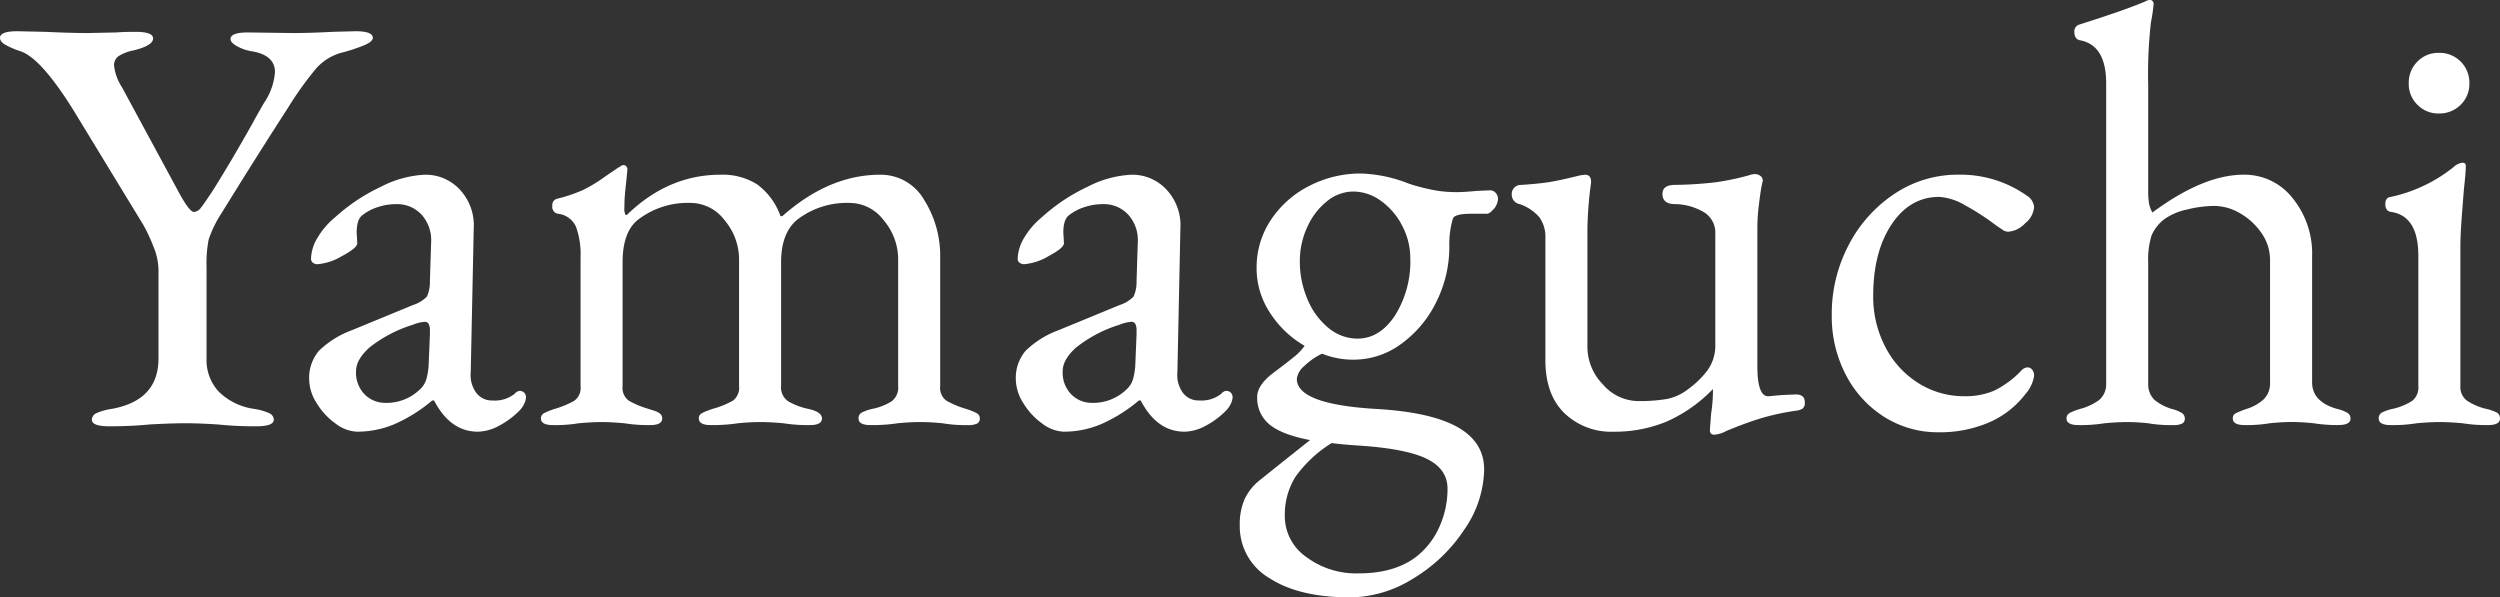 <svg xmlns="http://www.w3.org/2000/svg" width="412.236" height="98.505" viewBox="0 0 412.236 98.505">
  <rect x="0" y="0" width="412.236" height="98.505" fill="#333333" stroke="none"/>
  <path id="パス_143084" data-name="パス 143084" d="M-189.04.5q-2.871,0-2.871-1.089a1.208,1.208,0,0,1,.792-1.089,9.63,9.63,0,0,1,2.475-.693q7.722-1.386,7.722-8.316V-25.344a10.524,10.524,0,0,0-.842-3.812A27.824,27.824,0,0,0-183.4-32.67L-194.98-51.678q-5.445-8.712-8.811-9.7a13.324,13.324,0,0,1-2.475-1.089q-.792-.495-.792-1.089,0-1.089,2.871-1.089l4.554.1q4.356.2,7.029.2l4.752-.1q1.188-.1,3.168-.1,2.871,0,2.871,1.089,0,1.188-3.267,1.98a6.958,6.958,0,0,0-2.425.941A1.792,1.792,0,0,0-188.249-59a8.061,8.061,0,0,0,1.287,3.564l9.108,16.83q1.98,3.762,2.772,3.762a1.61,1.61,0,0,0,1.188-.743q.594-.742,2.079-3.019,2.97-4.752,6.534-11.088.4-.792,1.782-3.168a10.352,10.352,0,0,0,1.782-5.049q0-2.871-4.059-3.465a7.256,7.256,0,0,1-2.178-.792q-1.089-.594-1.089-1.188,0-1.089,2.871-1.089l7.425.1q2.772,0,6.534-.2l3.762-.1q2.871,0,2.871,1.089,0,.594-1.337,1.188a28.355,28.355,0,0,1-3.911,1.287,8.6,8.6,0,0,0-4.009,2.475,54.63,54.63,0,0,0-4.7,6.534q-5.247,8.118-10.989,17.424a18.969,18.969,0,0,0-2.129,4.356A20.964,20.964,0,0,0-173-25.74v15.048a7.635,7.635,0,0,0,2.03,5.495,10.332,10.332,0,0,0,5.791,2.822,9.63,9.63,0,0,1,2.475.693,1.208,1.208,0,0,1,.792,1.089q0,1.089-2.871,1.089a58.341,58.341,0,0,1-6.336-.3q-3.168-.2-5.247-.2-2.475,0-6.039.2Q-185.377.495-189.04.5Zm40.887.891A6.234,6.234,0,0,1-151.718.05a11.281,11.281,0,0,1-3.118-3.366,7.392,7.392,0,0,1-1.238-3.812,6.9,6.9,0,0,1,1.633-4.851,15.507,15.507,0,0,1,5.4-3.366l10.1-4.158a5.588,5.588,0,0,0,2.277-1.386,5.9,5.9,0,0,0,.495-2.574l.2-6.336a6.269,6.269,0,0,0-1.485-4.5,5.457,5.457,0,0,0-4.356-1.832,9.343,9.343,0,0,0-2.97.495,7.949,7.949,0,0,0-2.475,1.287q-.99.693-.99,2.871l.1,1.782q0,.792-2.525,2.128a9.369,9.369,0,0,1-4.01,1.337,1.2,1.2,0,0,1-.792-.248.8.8,0,0,1-.3-.643,6.986,6.986,0,0,1,1.039-3.416,12.7,12.7,0,0,1,2.921-3.415,30.345,30.345,0,0,1,7.574-5.049,17.516,17.516,0,0,1,7.178-1.98,7.664,7.664,0,0,1,5.89,2.525,8.571,8.571,0,0,1,2.228,6.286l-.495,23.76a4.964,4.964,0,0,0,.891,3.366,3.2,3.2,0,0,0,2.673,1.287,5.282,5.282,0,0,0,3.663-1.089,1.356,1.356,0,0,1,.792-.495,1.07,1.07,0,0,1,.792.3,1.07,1.07,0,0,1,.3.792,2.656,2.656,0,0,1-.3,1.039,3.919,3.919,0,0,1-.792,1.138A13.648,13.648,0,0,1-124.839.446a7.532,7.532,0,0,1-3.416.941q-4.554,0-7.227-5.148h-.3A25.612,25.612,0,0,1-142.016.148,15.811,15.811,0,0,1-148.154,1.386Zm4.653-4.752a7.94,7.94,0,0,0,5.841-2.376,3.728,3.728,0,0,0,.891-1.485,10.544,10.544,0,0,0,.4-2.574l.2-4.851v-.594a2.421,2.421,0,0,0-.2-1.139.73.73,0,0,0-.693-.346,6.925,6.925,0,0,0-1.98.5,21.829,21.829,0,0,0-7.128,3.762q-2.178,1.98-2.178,3.861a5.116,5.116,0,0,0,1.436,3.861A4.748,4.748,0,0,0-143.5-3.366ZM-115.88.3q-1.98,0-1.98-1.089a.957.957,0,0,1,.545-.891,11.515,11.515,0,0,1,1.732-.693,15.206,15.206,0,0,0,3.217-1.337,2.624,2.624,0,0,0,1.04-2.426V-27.423a13.238,13.238,0,0,0-.743-4.95,3.671,3.671,0,0,0-3.02-2.178,1.139,1.139,0,0,1-.891-1.287,1.061,1.061,0,0,1,.792-1.188,25.279,25.279,0,0,0,4.257-1.436,24.193,24.193,0,0,0,3.663-2.228l2.178-1.485a.759.759,0,0,0,.346-.2.852.852,0,0,1,.545-.2.57.57,0,0,1,.4.2.672.672,0,0,1,.2.5l-.2,2.079q-.1.792-.2,1.93t-.1,2.326a2.062,2.062,0,0,0,.2,1.188h.2q6.831-6.633,15.444-6.633A10.672,10.672,0,0,1-82.22-39.4a11.046,11.046,0,0,1,3.861,5.247h.3q7.722-6.831,16.137-6.831A8.236,8.236,0,0,1-54.7-36.878a17.3,17.3,0,0,1,2.673,9.653V-6.138a2.624,2.624,0,0,0,1.04,2.426,15.206,15.206,0,0,0,3.217,1.337,11.515,11.515,0,0,1,1.732.693.957.957,0,0,1,.545.891.883.883,0,0,1-.446.842A3.4,3.4,0,0,1-47.471.3,22.416,22.416,0,0,1-51.629,0q-1.98-.2-3.663-.2-1.782,0-3.762.2a27.809,27.809,0,0,1-4.455.3q-1.98,0-1.98-1.089a1.038,1.038,0,0,1,.545-.99,7.842,7.842,0,0,1,1.732-.594,9.72,9.72,0,0,0,3.168-1.238,2.833,2.833,0,0,0,1.089-2.525v-20.79a9.967,9.967,0,0,0-2.376-6.534,7.039,7.039,0,0,0-5.544-2.871,13.424,13.424,0,0,0-8.613,2.673q-2.772,2.178-2.772,7.128V-6.138a2.741,2.741,0,0,0,1.188,2.525A11.1,11.1,0,0,0-73.8-2.376q2.277.495,2.277,1.584T-73.507.3A25.935,25.935,0,0,1-77.864,0q-2.178-.2-3.762-.2-1.782,0-3.762.2a27.809,27.809,0,0,1-4.455.3q-1.98,0-1.98-1.089a.883.883,0,0,1,.445-.841,6.875,6.875,0,0,1,.99-.446q.544-.2.841-.3a14.99,14.99,0,0,0,3.316-1.337,2.624,2.624,0,0,0,1.04-2.426v-20.79a9.967,9.967,0,0,0-2.376-6.534,7.039,7.039,0,0,0-5.544-2.871,13.424,13.424,0,0,0-8.613,2.673q-2.673,1.98-2.673,7.128V-6.138a2.624,2.624,0,0,0,1.039,2.426,15.206,15.206,0,0,0,3.217,1.337q.3.1.94.3a2.768,2.768,0,0,1,.99.5.991.991,0,0,1,.346.792Q-97.862.3-99.842.3A25.2,25.2,0,0,1-104.1,0q-2.178-.2-3.762-.2t-3.762.2A24.138,24.138,0,0,1-115.88.3Zm84.249,1.089A6.234,6.234,0,0,1-35.194.05a11.281,11.281,0,0,1-3.118-3.366A7.391,7.391,0,0,1-39.55-7.128a6.9,6.9,0,0,1,1.633-4.851,15.507,15.507,0,0,1,5.4-3.366l10.1-4.158a5.588,5.588,0,0,0,2.277-1.386,5.9,5.9,0,0,0,.495-2.574l.2-6.336a6.269,6.269,0,0,0-1.485-4.5,5.457,5.457,0,0,0-4.356-1.832,9.343,9.343,0,0,0-2.97.495,7.949,7.949,0,0,0-2.475,1.287q-.99.693-.99,2.871l.1,1.782q0,.792-2.524,2.128a9.369,9.369,0,0,1-4.01,1.337,1.2,1.2,0,0,1-.792-.248.8.8,0,0,1-.3-.643,6.986,6.986,0,0,1,1.04-3.416,12.7,12.7,0,0,1,2.921-3.415,30.345,30.345,0,0,1,7.573-5.049,17.516,17.516,0,0,1,7.178-1.98,7.664,7.664,0,0,1,5.89,2.525,8.571,8.571,0,0,1,2.228,6.286l-.495,23.76a4.963,4.963,0,0,0,.891,3.366A3.2,3.2,0,0,0-9.355-3.762,5.282,5.282,0,0,0-5.693-4.851,1.356,1.356,0,0,1-4.9-5.346a1.07,1.07,0,0,1,.792.3,1.07,1.07,0,0,1,.3.792,2.656,2.656,0,0,1-.3,1.039A3.919,3.919,0,0,1-4.9-2.079,13.648,13.648,0,0,1-8.316.446a7.532,7.532,0,0,1-3.416.941q-4.554,0-7.227-5.148h-.3A25.612,25.612,0,0,1-25.493.148,15.811,15.811,0,0,1-31.631,1.386Zm4.653-4.752a7.94,7.94,0,0,0,5.841-2.376,3.728,3.728,0,0,0,.891-1.485,10.544,10.544,0,0,0,.4-2.574l.2-4.851v-.594a2.421,2.421,0,0,0-.2-1.139.73.73,0,0,0-.693-.346,6.925,6.925,0,0,0-1.98.5,21.829,21.829,0,0,0-7.128,3.762q-2.178,1.98-2.178,3.861a5.116,5.116,0,0,0,1.435,3.861A4.748,4.748,0,0,0-26.978-3.366ZM38.66-38.412a1.231,1.231,0,0,1,.891.4,1.472,1.472,0,0,1,.4,1.089,2.784,2.784,0,0,1-.99,1.881,1.355,1.355,0,0,1-.792.495H35.492q-2.673,0-2.97.792a14.656,14.656,0,0,0-.594,4.554,20.222,20.222,0,0,1-2.178,9.257,18.535,18.535,0,0,1-5.792,6.881,13.139,13.139,0,0,1-7.772,2.574,13.513,13.513,0,0,1-5.247-.99A11.306,11.306,0,0,0,7.97-9.405,3.258,3.258,0,0,0,6.782-7.326q0,4.158,12.87,4.95,9.108.495,13.563,2.97T37.67,7.623a17.863,17.863,0,0,1-3.267,9.9,26.227,26.227,0,0,1-8.415,8.069,19.881,19.881,0,0,1-10.4,3.119q-8.415,0-13.315-3.168a9.867,9.867,0,0,1-4.9-8.712,10.35,10.35,0,0,1,.792-4.306A8.781,8.781,0,0,1,.644,9.405L4.6,6.237,8.96,2.772Q4.307,1.881,2.277.2A5.607,5.607,0,0,1,.248-4.356q0-1.782,2.277-3.663Q4.9-9.8,6.188-10.841a9.189,9.189,0,0,0,1.881-1.931,16.655,16.655,0,0,1-5.742-5.495A13.3,13.3,0,0,1,.149-25.542a14.132,14.132,0,0,1,2.376-8.019,16.518,16.518,0,0,1,6.336-5.593,18.4,18.4,0,0,1,8.514-2.03A23.173,23.173,0,0,1,24.5-39.8a18.718,18.718,0,0,0,2.079.693,30.632,30.632,0,0,0,3.564.792,21.8,21.8,0,0,0,3.069.2q1.089,0,3.267-.2ZM16.781-13.959q3.663,0,6.188-3.812a16.758,16.758,0,0,0,2.524-9.454,11.458,11.458,0,0,0-1.337-5.346,11.272,11.272,0,0,0-3.515-4.109,7.792,7.792,0,0,0-4.554-1.534,6.886,6.886,0,0,0-4.307,1.584,11.3,11.3,0,0,0-3.267,4.257A13.274,13.274,0,0,0,7.277-26.73a15.763,15.763,0,0,0,1.287,6.336,11.917,11.917,0,0,0,3.465,4.7A7.471,7.471,0,0,0,16.781-13.959Zm14.85,24.75q0-3.267-3.465-4.95T16.781,3.663q-2.871-.2-4.257-.4A20.713,20.713,0,0,0,6.534,8.861,11.822,11.822,0,0,0,4.8,15.345a8.184,8.184,0,0,0,3.515,6.683,13.719,13.719,0,0,0,8.662,2.722q5.841,0,9.405-2.673a12.666,12.666,0,0,0,3.861-4.9A15.128,15.128,0,0,0,31.631,10.791Zm43.956-8.91q-.693,0-.693-.792l.2-2.673a23.743,23.743,0,0,0,.3-3.465v-.594a24.037,24.037,0,0,1-7.722,5.4,22.367,22.367,0,0,1-8.613,1.634,11.143,11.143,0,0,1-8.168-3.069Q47.768-4.752,47.768-10.4v-20.1a5.542,5.542,0,0,0-.99-3.465,7.435,7.435,0,0,0-3.267-2.178,1.575,1.575,0,0,1-1.287-1.584A1.479,1.479,0,0,1,43.709-39.3q3.069-.2,4.851-.495t4.95-1.089l.792-.1q1.089,0,.99,1.386a60.752,60.752,0,0,0-.594,7.623v19.305a8.879,8.879,0,0,0,2.574,6.287,7.761,7.761,0,0,0,5.742,2.723,26.8,26.8,0,0,0,4.8-.346A8.309,8.309,0,0,0,71.33-5.643a15.034,15.034,0,0,0,3.118-3.019,7,7,0,0,0,1.337-4.405V-31.185A3.948,3.948,0,0,0,73.557-35a9.622,9.622,0,0,0-4.405-1.139q-2.079,0-2.079-1.683,0-1.485,2.079-1.485a63.083,63.083,0,0,0,6.782-.445,41.709,41.709,0,0,0,5.4-1.139,3.258,3.258,0,0,1,.99-.2,1.448,1.448,0,0,1,.891.3.941.941,0,0,1,.4.792l-.2.891q-.2,1.089-.446,3.118a30.87,30.87,0,0,0-.247,3.713V-9.405q0,4.95,1.782,4.95l2.277-.2,2.277-.1q1.485,0,1.485,1.287a1.224,1.224,0,0,1-.346,1.039,2.39,2.39,0,0,1-1.04.346A40.249,40.249,0,0,0,83.21-.792Q80.636,0,77.567,1.287A4.67,4.67,0,0,1,75.587,1.881Zm37.026-.4a16.469,16.469,0,0,1-8.96-2.525,17.865,17.865,0,0,1-6.336-6.93,20.765,20.765,0,0,1-2.327-9.851,24.352,24.352,0,0,1,2.822-11.632,22.517,22.517,0,0,1,7.574-8.415,18.727,18.727,0,0,1,10.494-3.118,18.914,18.914,0,0,1,11.286,3.465,2.441,2.441,0,0,1,1.188,1.881,3.836,3.836,0,0,1-1.485,2.673,4.252,4.252,0,0,1-2.772,1.386,1.718,1.718,0,0,1-.99-.347q-.5-.346-1.089-.743a38.576,38.576,0,0,0-5.049-3.267,9.557,9.557,0,0,0-4.257-1.386q-4.851,0-7.871,4.554t-3.02,11.781a17.872,17.872,0,0,0,1.98,8.365,15.18,15.18,0,0,0,5.445,5.99,14.041,14.041,0,0,0,7.623,2.178,11.936,11.936,0,0,0,4.95-.94,15.8,15.8,0,0,0,4.455-3.317,1.426,1.426,0,0,1,.99-.495.941.941,0,0,1,.792.4,1.6,1.6,0,0,1,.3.99,5.98,5.98,0,0,1-1.485,3.069A15.057,15.057,0,0,1,120.83-.1,20.5,20.5,0,0,1,112.613,1.485ZM135.68.3Q133.7.3,133.7-.792a.972.972,0,0,1,.5-.891,9.026,9.026,0,0,1,1.782-.693,9.514,9.514,0,0,0,3.069-1.436,3.359,3.359,0,0,0,1.188-2.624v-49.6q0-6.336-4.356-7.128-.891-.2-.891-1.386a1.154,1.154,0,0,1,.792-1.188q7.821-2.475,10.989-3.861a1.52,1.52,0,0,1,.594-.2.613.613,0,0,1,.693.693,28.54,28.54,0,0,1-.445,3.02,75.7,75.7,0,0,0-.445,10.444v17.226a12.3,12.3,0,0,0,.148,2.228,4.764,4.764,0,0,0,.544,1.436q8.415-6.237,15.048-6.237a10.075,10.075,0,0,1,8.068,3.861,14.494,14.494,0,0,1,3.218,9.6v20.79q0,3.168,4.059,4.356a6.191,6.191,0,0,1,1.732.643,1.066,1.066,0,0,1,.545.94q0,1.089-1.98,1.089a24.472,24.472,0,0,1-4.158-.3q-1.98-.2-3.564-.2t-3.564.2A23.418,23.418,0,0,1,163.1.3q-1.98,0-1.98-1.089a.883.883,0,0,1,.445-.841,14.831,14.831,0,0,1,1.831-.742,7.439,7.439,0,0,0,2.822-1.584,3.645,3.645,0,0,0,1.04-2.772v-20.2a7.656,7.656,0,0,0-1.386-4.405A10.74,10.74,0,0,0,162.36-34.6a8.486,8.486,0,0,0-4.307-1.237,19.015,19.015,0,0,0-4.5.594,10.025,10.025,0,0,0-3.712,1.584,6.637,6.637,0,0,0-2.129,2.722,13.255,13.255,0,0,0-.544,4.405v20.1a3.53,3.53,0,0,0,1.089,2.624,8.343,8.343,0,0,0,2.772,1.436,6.185,6.185,0,0,1,1.634.643,1.066,1.066,0,0,1,.544.94.883.883,0,0,1-.445.842A3.4,3.4,0,0,1,151.223.3a21.717,21.717,0,0,1-4.059-.3A31.38,31.38,0,0,0,143.7-.2q-1.584,0-3.762.2A24.138,24.138,0,0,1,135.68.3Zm51.48,0q-1.98,0-1.98-1.089a1.038,1.038,0,0,1,.544-.99,7.842,7.842,0,0,1,1.732-.594,9.8,9.8,0,0,0,3.267-1.337,2.835,2.835,0,0,0,.99-2.426V-27.621q0-6.534-4.455-7.227-.99-.1-.99-1.287,0-1.089.891-1.188a24.96,24.96,0,0,0,10.4-4.95,2.648,2.648,0,0,1,1.386-.693q.594,0,.594.5,0,1.089-.3,3.762-.1,1.188-.347,4.406t-.247,5.2V-6.138a2.8,2.8,0,0,0,1.04,2.376A9.6,9.6,0,0,0,202.9-2.376a7.842,7.842,0,0,1,1.732.594,1.038,1.038,0,0,1,.544.99Q205.177.3,203.2.3a24.472,24.472,0,0,1-4.158-.3q-2.178-.2-3.861-.2-1.584,0-3.762.2A24.138,24.138,0,0,1,187.16.3Zm7.92-51.381a4.78,4.78,0,0,1-3.514-1.436,4.78,4.78,0,0,1-1.436-3.514,4.9,4.9,0,0,1,1.436-3.613,4.78,4.78,0,0,1,3.514-1.436,4.9,4.9,0,0,1,3.613,1.436,4.9,4.9,0,0,1,1.436,3.613,4.78,4.78,0,0,1-1.436,3.514A4.9,4.9,0,0,1,195.079-51.084Z" transform="translate(207.058 69.795)" fill="#fff"/>
</svg>
